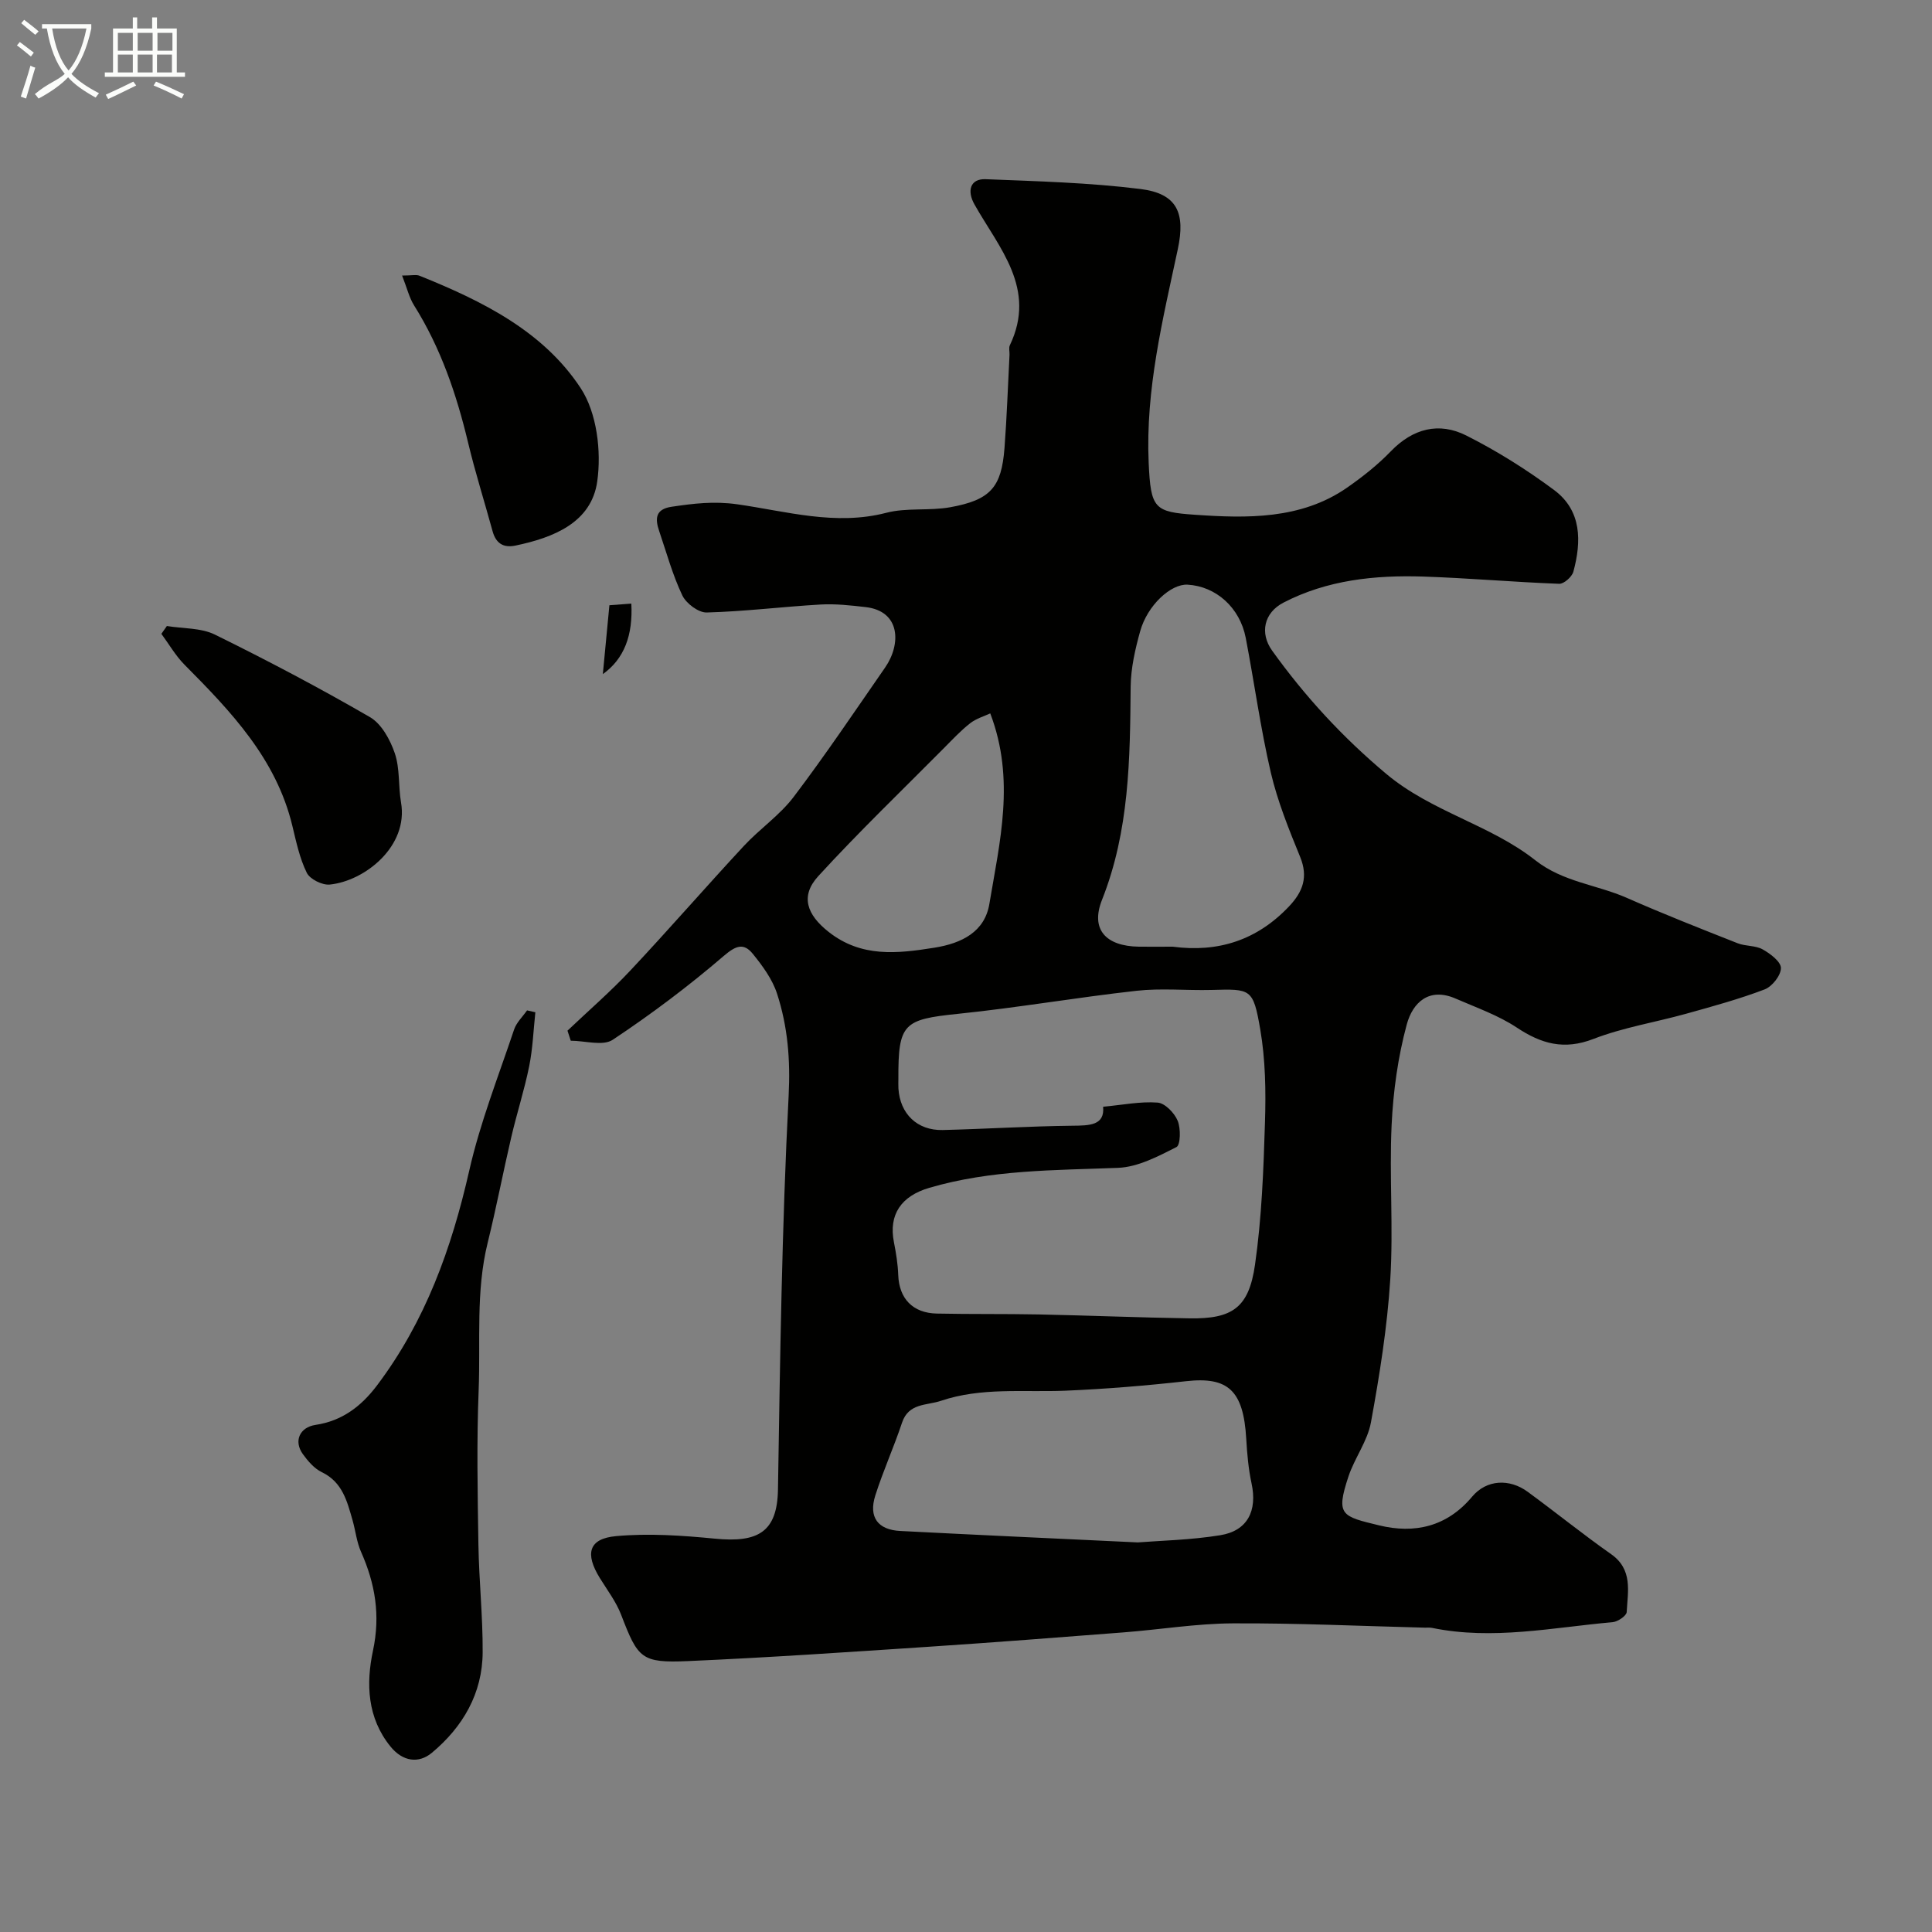 <svg enable-background="new 0 0 400 400" viewBox="0 0 400 400" xmlns="http://www.w3.org/2000/svg"><rect x="0" y="0" width="400" height="400" fill="#808080" stroke="none"/><path d="m6.4 11.7c-1-.8-1.9-1.6-2.9-2.3l.6-.7c.9.7 1.9 1.4 2.9 2.2zm-2.1 8.3c.7-2.1 1.4-4.2 2-6.4.2.1.6.3 1 .4-.7 2.3-1.3 4.4-1.9 6.4zm3-12.8c-1.1-.9-2.1-1.7-2.9-2.4l.6-.7c1 .8 2 1.5 3 2.4zm1.4-1.3v-.9h10.2v.9c-.9 4.2-2.3 7.3-4.1 9.4 1.3 1.4 3.2 2.7 5.7 4-.2.2-.4.5-.7.9-2.5-1.4-4.4-2.7-5.7-4.2-1.4 1.5-3.5 3-6.1 4.4 0 0 0 0-.1-.1-.3-.4-.5-.7-.7-.8 2.7-2.3 4.7-2.8 6.2-4.2-1.8-2.2-3-5.3-3.7-9.4zm9.2 0h-7.1c.6 3.8 1.7 6.7 3.4 8.7 1.7-2 2.9-4.8 3.7-8.7z" fill="#fbfcfa"/><path d="m31.6 3.6h.9v2.3h4.1v9.1h1.7v.9h-16.6v-.9h1.7v-9.1h4.1v-2.3h.9v2.3h3.1v-2.3zm-4 13.3.6.8c-1.9.9-3.8 1.9-5.8 2.8-.2-.3-.3-.6-.5-.9 2-.9 3.9-1.8 5.7-2.7zm-3.2-10.1v3.7h3.1v-3.7zm0 4.5v3.7h3.1v-3.7zm4.1-4.5v3.7h3.1v-3.7zm0 4.5v3.7h3.1v-3.7zm9.1 9.1c-2.1-1.1-4.1-2-5.8-2.7l.5-.8c2.2.9 4.1 1.8 5.8 2.6zm-1.9-13.6h-3.1v3.7h3.1zm-3.2 4.5v3.7h3.1v-3.7z" fill="#fbfcfa"/><g fill="#010100"><path d="m117.49 213.39c4.36-4.14 8.92-8.09 13.03-12.47 7.96-8.48 15.59-17.27 23.5-25.79 3.28-3.53 7.42-6.34 10.3-10.14 6.6-8.71 12.7-17.8 18.93-26.78 3.35-4.84 3.22-11.7-4.05-12.52-3.09-.35-6.23-.71-9.32-.53-7.86.45-15.7 1.44-23.56 1.65-1.71.05-4.27-1.88-5.06-3.55-2.01-4.23-3.26-8.83-4.78-13.3-.87-2.53-.83-4.54 2.56-5.04 4.53-.67 8.74-1.2 13.62-.51 10.11 1.44 20.31 4.49 30.83 1.76 4.23-1.1 8.89-.37 13.24-1.15 8.35-1.51 10.62-4.13 11.24-12.26.49-6.42.7-12.86 1.04-19.3.03-.67-.19-1.44.07-1.98 5.62-11.75-2.25-20.14-7.33-29.16-1.59-2.82-.88-5.35 2.32-5.22 10.7.43 21.44.71 32.04 2.03 7.65.95 9.34 5 7.74 12.47-3.11 14.57-6.7 29.01-6.03 44.21.43 9.53 1.16 10.19 9.65 10.77 10.58.73 21.85 1.02 31.4-5.6 3.22-2.24 6.36-4.72 9.08-7.54 4.58-4.74 9.98-6.11 15.61-3.28 6.36 3.2 12.49 7.05 18.21 11.3 5.72 4.26 5.68 10.62 3.98 16.9-.29 1.07-1.96 2.55-2.94 2.51-9.39-.35-18.77-1.19-28.17-1.5-10-.32-19.89.71-28.92 5.4-4.04 2.1-4.93 6.31-2.35 9.92 6.81 9.5 14.6 17.96 23.66 25.55 9.39 7.86 21.48 10.49 30.83 17.86 5.73 4.52 12.72 5.05 18.97 7.8 7.55 3.33 15.25 6.36 22.93 9.39 1.64.65 3.69.43 5.18 1.27 1.58.88 3.79 2.55 3.78 3.87 0 1.53-1.82 3.83-3.38 4.42-5.28 2.01-10.77 3.51-16.23 5.03-6.39 1.78-13.05 2.84-19.2 5.22-6.08 2.35-10.77 1.03-15.87-2.35-3.86-2.56-8.39-4.14-12.68-6.01-5.46-2.38-8.87.78-10.11 5.38-1.82 6.73-2.8 13.81-3.13 20.79-.5 10.64.39 21.36-.28 31.98-.63 9.91-2.21 19.8-4 29.59-.71 3.9-3.4 7.4-4.67 11.25-2.65 8.01-1.4 8.2 6.4 10.09 7.24 1.75 13.96.33 19.21-5.94 3.02-3.61 7.77-3.75 11.47-1.05 5.81 4.25 11.41 8.79 17.3 12.93 4.56 3.2 3.46 7.73 3.24 12-.04.77-1.83 1.99-2.89 2.09-12.43 1.1-24.83 3.77-37.39 1.19-.48-.1-1-.04-1.5-.05-13.27-.33-26.53-.96-39.8-.89-7.54.04-15.07 1.29-22.62 1.87-13.41 1.04-26.83 2.08-40.25 2.97-16.63 1.1-33.25 2.24-49.9 2.97-9.67.42-10.36-.52-13.84-9.59-1.04-2.7-2.87-5.11-4.41-7.6-3.12-5.05-2.33-8.16 3.35-8.68 6.75-.62 13.67-.14 20.45.52 8.94.88 12.93-1.34 13.08-10.16.44-27.2.81-54.42 2.21-81.58.38-7.42-.19-14.29-2.4-21.09-.97-2.99-3-5.76-5.02-8.25-1.9-2.34-3.52-1.7-6.03.45-7.27 6.24-14.98 12.04-22.96 17.34-2.04 1.36-5.75.2-8.7.2-.22-.69-.45-1.39-.68-2.08zm110.9 15.75c4-.37 7.68-1.13 11.28-.86 1.52.11 3.48 2.14 4.15 3.75.67 1.6.6 5.03-.25 5.46-3.81 1.93-7.98 4.14-12.1 4.3-13.14.51-26.28.38-39.08 4.14-5.8 1.7-8.45 5.53-7.31 11.27.44 2.23.81 4.51.89 6.78.18 4.86 2.98 7.87 7.98 7.98 7.02.15 14.04.04 21.06.18 10.42.21 20.83.65 31.25.81 8.88.14 12.3-2.16 13.58-11.13 1.39-9.73 1.76-19.64 2.06-29.49.2-6.4.1-12.93-.98-19.21-1.47-8.52-1.93-8.38-10.13-8.16-5.16.13-10.37-.4-15.47.17-12.34 1.37-24.6 3.5-36.95 4.77-11.31 1.16-12.42 1.99-12.37 13.47 0 .67-.03 1.33.01 2 .33 5.24 3.89 8.71 9.17 8.59 8.93-.22 17.85-.79 26.78-.89 3.69-.03 6.78-.07 6.43-3.93zm7.18 90.2c4.64-.37 10.93-.49 17.08-1.49 5.66-.92 7.69-5.08 6.47-10.73-.65-3.02-.92-6.15-1.1-9.25-.58-9.99-3.75-12.88-12.44-11.91-8.32.93-16.69 1.62-25.06 1.97-8.62.35-17.33-.74-25.73 2.1-2.92.99-6.66.41-8.03 4.51-1.69 5.08-3.92 9.99-5.54 15.09-1.42 4.48.52 7.1 5.16 7.34 15.86.82 31.7 1.54 49.19 2.37zm7.22-123.34c9.43 1.25 17.48-1.35 24.1-8.35 2.87-3.04 3.99-6.08 2.29-10.24-2.33-5.7-4.67-11.48-6.07-17.45-2.14-9.2-3.41-18.6-5.19-27.88-1.21-6.29-6.17-10.7-12.05-11.03-3.46-.19-8.31 4.26-9.81 9.64-1.04 3.73-1.93 7.65-1.97 11.49-.13 14.97-.26 29.82-5.93 44.12-2.43 6.11.76 9.6 7.63 9.7 2.34.03 4.67 0 7 0zm-37.77-48.3c-1.25.59-2.9 1.06-4.16 2.04-1.95 1.53-3.66 3.37-5.42 5.14-8.72 8.79-17.66 17.38-26.02 26.51-3.79 4.14-2.38 7.99 2.14 11.55 6.78 5.34 14.19 4.5 21.91 3.27 5.7-.91 10.42-3.31 11.37-9.08 2.14-12.83 5.4-25.76.18-39.43z"/><path d="m110.84 209.58c-.4 3.73-.54 7.52-1.28 11.19-1 4.93-2.56 9.74-3.7 14.64-1.7 7.28-3.1 14.63-4.89 21.88-2.49 10.07-1.47 20.34-1.87 30.52-.42 10.64-.22 21.32-.05 31.97.12 7.43.92 14.86.88 22.29-.04 8.55-4.11 15.49-10.52 20.83-2.73 2.28-6.03 1.81-8.54-1.27-4.86-5.96-5.1-13.07-3.65-19.87 1.57-7.36.46-13.88-2.48-20.49-.9-2.03-1.13-4.36-1.75-6.53-1.13-3.92-2.08-7.88-6.36-9.94-1.56-.75-2.89-2.3-3.94-3.76-1.93-2.71-.63-5.54 2.64-6.03 5.49-.82 9.46-3.84 12.73-8.18 10.01-13.27 15.44-28.38 19.09-44.46 2.25-9.93 6.04-19.53 9.29-29.22.49-1.46 1.77-2.65 2.68-3.96.57.13 1.15.26 1.72.39z"/><path d="m83.25 57.05c2.03 0 2.92-.24 3.61.04 12.93 5.2 25.6 11.45 33.37 23.28 3.35 5.1 4.31 13.07 3.42 19.32-1.21 8.52-9.07 11.63-16.95 13.27-2.51.52-4.04-.5-4.72-2.99-1.67-6.11-3.59-12.15-5.06-18.3-2.4-10.03-5.67-19.65-11.19-28.44-1-1.59-1.44-3.53-2.48-6.18z"/><path d="m34.55 129.61c3.34.55 7.05.35 9.95 1.78 10.87 5.35 21.61 11.01 32.09 17.08 2.4 1.39 4.2 4.69 5.15 7.49 1.08 3.17.71 6.81 1.29 10.19 1.57 9.06-7.5 16.27-14.77 16.99-1.54.15-4.09-1.11-4.74-2.43-1.48-3-2.19-6.41-2.99-9.72-3.34-13.9-12.72-23.69-22.34-33.38-1.85-1.87-3.2-4.24-4.78-6.38.39-.53.76-1.08 1.14-1.62z"/><path d="m130.71 124.97c.35 6.53-1.46 11.43-5.9 14.6.49-5.19.91-9.53 1.36-14.26 1.42-.1 2.8-.21 4.54-.34z"/></g></svg>